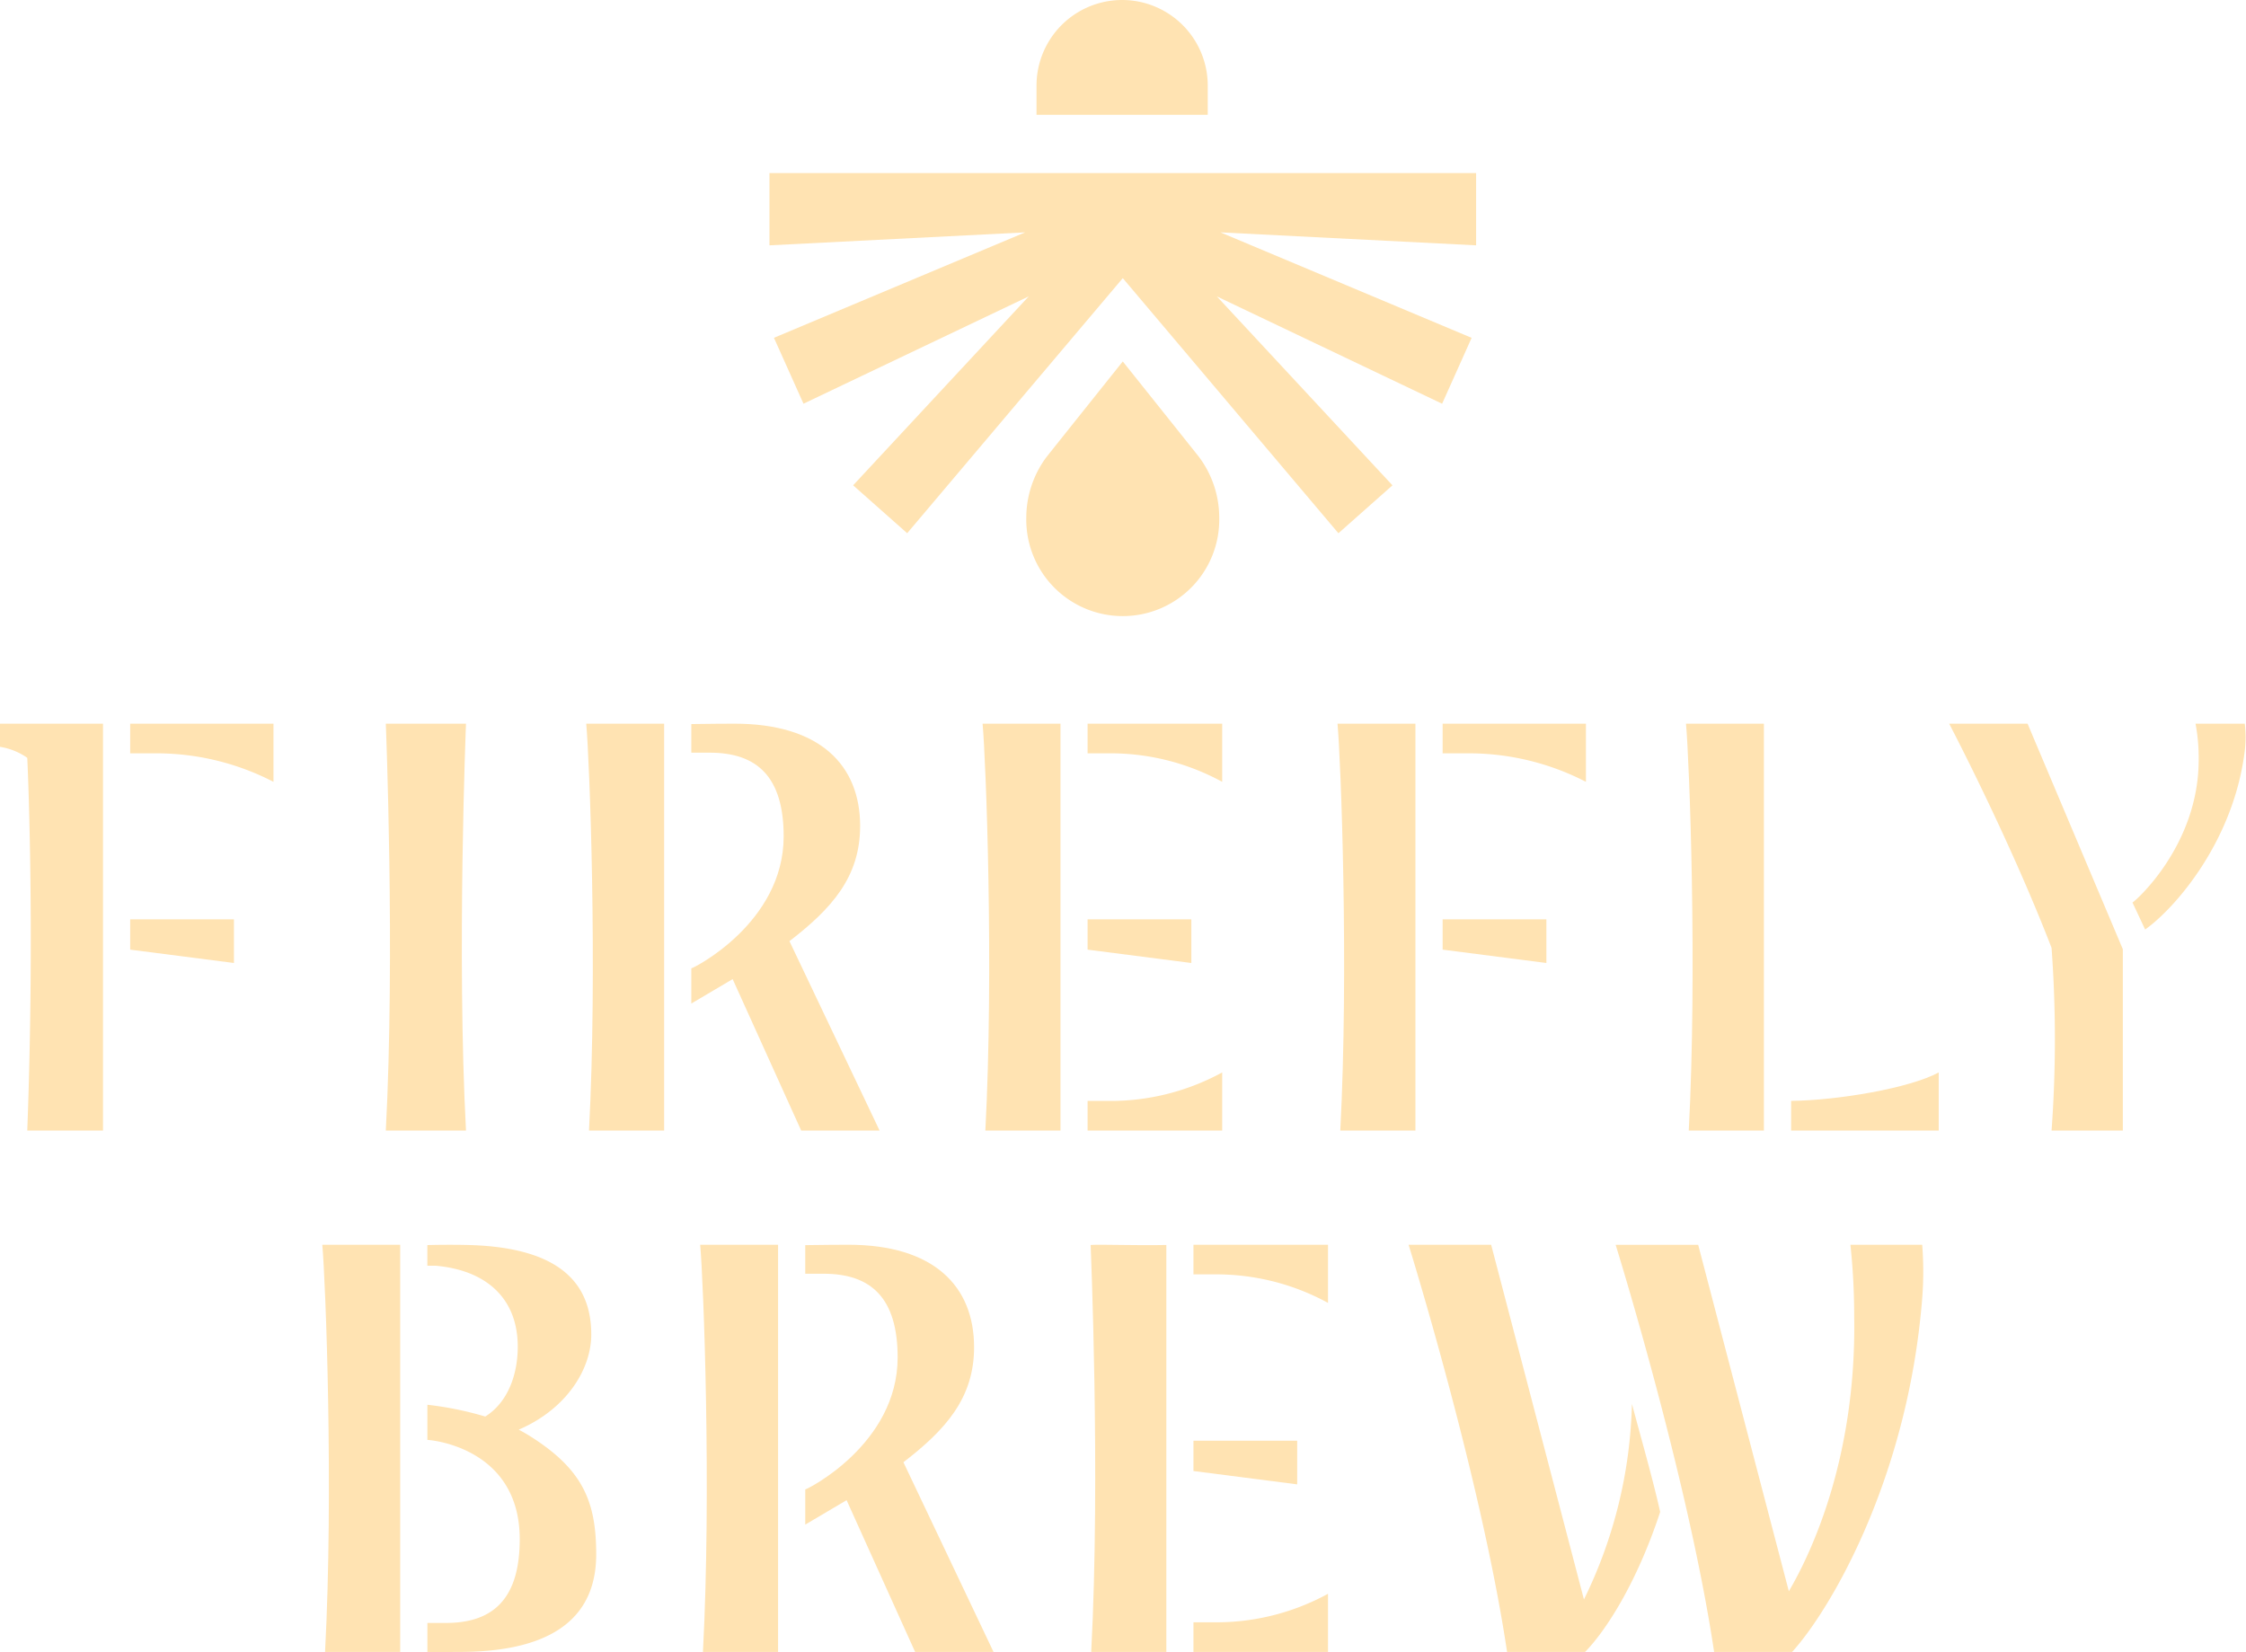 <svg viewBox="0 0 334.052 245.753" height="245.753" width="334.052" xmlns:xlink="http://www.w3.org/1999/xlink" xmlns="http://www.w3.org/2000/svg">
  <defs>
    <clipPath id="clip-path">
      <rect fill="#ffe3b2" height="245.753" width="334.052" data-name="Rectangle 51" id="Rectangle_51"></rect>
    </clipPath>
  </defs>
  <g transform="translate(-0.001 0)" data-name="Firefly Brew" id="Firefly_Brew">
    <path fill="#ffe3b2" transform="translate(76.929 17.308)" d="M142.617,8.44H37.515V19.185l38.024-1.928L38.183,32.94l4.393,9.8,33.5-15.961-26.117,28.1,8.039,7.126L90.066,24.066,122.138,62.01l8.039-7.126-26.117-28.1,33.5,15.961,4.39-9.8L104.593,17.257l38.024,1.928Z" data-name="Path 217" id="Path_217"></path>
    <g transform="translate(0.001 0)" data-name="Group 348" id="Group_348">
      <g clip-path="url(#clip-path)" data-name="Group 347" id="Group_347">
        <path fill="#ffe3b2" transform="translate(102.604 36.141)" d="M75.768,31.883l-.006-.009c-.39-.506-11.373-14.25-11.373-14.25S53.407,31.367,53.02,31.874l-.009.009a15.141,15.141,0,0,0-2.974,9.027,14.352,14.352,0,1,0,28.7,0,15.118,15.118,0,0,0-2.971-9.027" data-name="Path 218" id="Path_218"></path>
        <path fill="#ffe3b2" transform="translate(103.63 0)" d="M76,12.734a12.733,12.733,0,1,0-25.467,0v4.344H76Z" data-name="Path 219" id="Path_219"></path>
        <path fill="#ffe3b2" transform="translate(38.572 72.36)" d="M18.811,35.286s1.394,34.3,0,60.522H30.736c-1.391-26.221,0-60.522,0-60.522Z" data-name="Path 220" id="Path_220"></path>
        <path fill="#ffe3b2" transform="translate(69.117 72.358)" d="M58.813,50.514c0-9.06-5.973-15.229-18.7-15.229-.955,0-4.539.024-6.409.058V39.6h2.749c7.035,0,10.985,3.591,10.985,12.456,0,12.892-13.472,19.634-13.734,19.622v5.235l6.147-3.633L50.045,95.81h11.66L48.3,67.637c6.236-4.811,10.51-9.509,10.51-17.123" data-name="Path 221" id="Path_221"></path>
        <path fill="#ffe3b2" transform="translate(108.734 91.924)" d="M68.455,44.826H53.025v4.506l15.43,1.986Z" data-name="Path 222" id="Path_222"></path>
        <path fill="#ffe3b2" transform="translate(108.734 72.36)" d="M53.025,39.694h3.057a34.677,34.677,0,0,1,16.962,4.24V35.286H53.025Z" data-name="Path 223" id="Path_223"></path>
        <path fill="#ffe3b2" transform="translate(108.734 107.23)" d="M53.025,56.53v4.408H73.044V52.29a34.644,34.644,0,0,1-16.962,4.24Z" data-name="Path 224" id="Path_224"></path>
        <path fill="#ffe3b2" transform="translate(144.231 91.923)" d="M70.335,49.332l15.43,1.986V44.826H70.335Z" data-name="Path 225" id="Path_225"></path>
        <path fill="#ffe3b2" transform="translate(144.231 72.36)" d="M70.335,39.694H73.91a37.941,37.941,0,0,1,17.737,4.24V35.286H70.335Z" data-name="Path 226" id="Path_226"></path>
        <path fill="#ffe3b2" transform="translate(179.072 107.23)" d="M87.325,60.939h21.953V52.29c-4.344,2.361-15.089,4.161-21.953,4.231Z" data-name="Path 227" id="Path_227"></path>
        <path fill="#ffe3b2" transform="translate(13.015 91.923)" d="M6.348,49.332l15.43,1.986V44.826H6.348Z" data-name="Path 228" id="Path_228"></path>
        <path fill="#ffe3b2" transform="translate(13.015 72.36)" d="M6.348,39.694H9.923a37.931,37.931,0,0,1,17.737,4.24V35.286H6.348Z" data-name="Path 229" id="Path_229"></path>
        <path fill="#ffe3b2" transform="translate(-0.003 72.36)" d="M0,35.286V38.73a9.69,9.69,0,0,1,4.06,1.635s1.175,24.024,0,55.443H15.324V35.286H0Z" data-name="Path 230" id="Path_230"></path>
        <path fill="#ffe3b2" transform="translate(213.199 72.36)" d="M113.348,35.286a27.671,27.671,0,0,1,.467,5.372c0,12.889-9.661,21.236-9.848,21.224l1.885,4.021c4.408-3.13,13.243-13.151,14.842-26.788a16.86,16.86,0,0,0-.024-3.829Z" data-name="Path 231" id="Path_231"></path>
        <path fill="#ffe3b2" transform="translate(194.874 72.36)" d="M95.031,35.286s8.911,16.974,15.229,33.347a187.189,187.189,0,0,1,0,27.175h10.6V68.834l-14.17-33.548Z" data-name="Path 232" id="Path_232"></path>
        <path fill="#ffe3b2" transform="translate(133.721 72.36)" d="M65.622,95.808H76.8V35.286H65.21c.5,5.427,1.687,36.483.412,60.522" data-name="Path 233" id="Path_233"></path>
        <path fill="#ffe3b2" transform="translate(168.562 72.36)" d="M82.612,95.808H93.786V35.286H82.2c.5,5.427,1.687,36.483.412,60.522" data-name="Path 234" id="Path_234"></path>
        <path fill="#ffe3b2" transform="translate(98.236 72.36)" d="M48.318,95.808H59.492V35.286H47.906c.5,5.427,1.687,36.483.412,60.522" data-name="Path 235" id="Path_235"></path>
        <path fill="#ffe3b2" transform="translate(58.609 72.36)" d="M28.994,95.808H40.168V35.286H28.582c.5,5.427,1.687,36.483.412,60.522" data-name="Path 236" id="Path_236"></path>
        <path fill="#ffe3b2" transform="translate(119.318 144.054)" d="M73.617,70.247H58.186v4.506l15.43,1.986Z" data-name="Path 237" id="Path_237"></path>
        <path fill="#ffe3b2" transform="translate(119.317 124.459)" d="M58.186,65.1h3.057A34.643,34.643,0,0,1,78.2,69.341V60.692H58.186Z" data-name="Path 238" id="Path_238"></path>
        <path fill="#ffe3b2" transform="translate(119.317 159.36)" d="M58.186,81.951V86.36H78.2V77.711a34.644,34.644,0,0,1-16.962,4.24Z" data-name="Path 239" id="Path_239"></path>
        <path fill="#ffe3b2" transform="translate(109.037 124.459)" d="M53.173,60.726s1.48,34.311.088,60.531H64.436V60.726c-4.451.1-9.869-.113-11.263,0" data-name="Path 240" id="Path_240"></path>
        <path fill="#ffe3b2" transform="translate(80.508 124.459)" d="M64.368,75.921c0-9.06-5.973-15.229-18.7-15.229-.955,0-4.539.024-6.409.058v4.256H42.01C49.045,65.006,53,68.6,53,77.462,53,90.354,39.523,97.1,39.261,97.083v5.235l6.147-3.633L55.6,121.26H67.26l-13.4-28.216c6.236-4.811,10.51-9.509,10.51-17.123" data-name="Path 241" id="Path_241"></path>
        <path fill="#ffe3b2" transform="translate(70.001 124.459)" d="M34.549,121.26H45.723V60.692H34.137c.5,5.43,1.687,36.529.412,60.568" data-name="Path 242" id="Path_242"></path>
        <path fill="#ffe3b2" transform="translate(42.729 124.461)" d="M35.8,88.973c-.442-.275-.906-.531-1.379-.775,7.157-3.09,10.79-9.021,10.79-14.158,0-7.239-4.234-12.849-17.889-13.3-1.257-.04-3.777-.073-6.489,0v3.075H22.1c7.316.65,12.169,4.692,12.178,12.029,0,4.1-1.434,8.276-4.835,10.4a49.31,49.31,0,0,0-8.606-1.751V89.72c.259-.012,13.734,1,13.734,14.768,0,8.868-3.954,12.459-10.985,12.459H20.838v4.311c1.87.034,3.789,0,4.747,0,12.587,0,20.36-4.237,20.36-14.515,0-8.048-2.1-12.785-10.14-17.77" data-name="Path 243" id="Path_243"></path>
        <path fill="#ffe3b2" transform="translate(32.221 124.459)" d="M16.126,121.26H27.3V60.692H15.714c.5,5.43,1.687,36.529.412,60.568" data-name="Path 244" id="Path_244"></path>
        <path fill="#ffe3b2" transform="translate(140.827 124.461)" d="M94.755,113.448l-13.8-52.755H68.675s10.763,34.57,14.649,60.565h11.6c3.048-3.1,7.7-10.253,11.169-20.824-1.049-4.753-3.029-11.66-4.2-16.077a69.574,69.574,0,0,1-7.136,29.091" data-name="Path 245" id="Path_245"></path>
        <path fill="#ffe3b2" transform="translate(161.528 124.459)" d="M124.368,60.692h-10.68a100.656,100.656,0,0,1,.561,10.653c.348,20.6-6.138,34.787-9.719,40.888L91.046,60.7H78.77S89.533,95.262,93.416,121.26h11.6c5.656-6.208,17.328-25.931,19.378-52.975a51.113,51.113,0,0,0-.03-7.593" data-name="Path 246" id="Path_246"></path>
      </g>
    </g>
  </g>
</svg>
